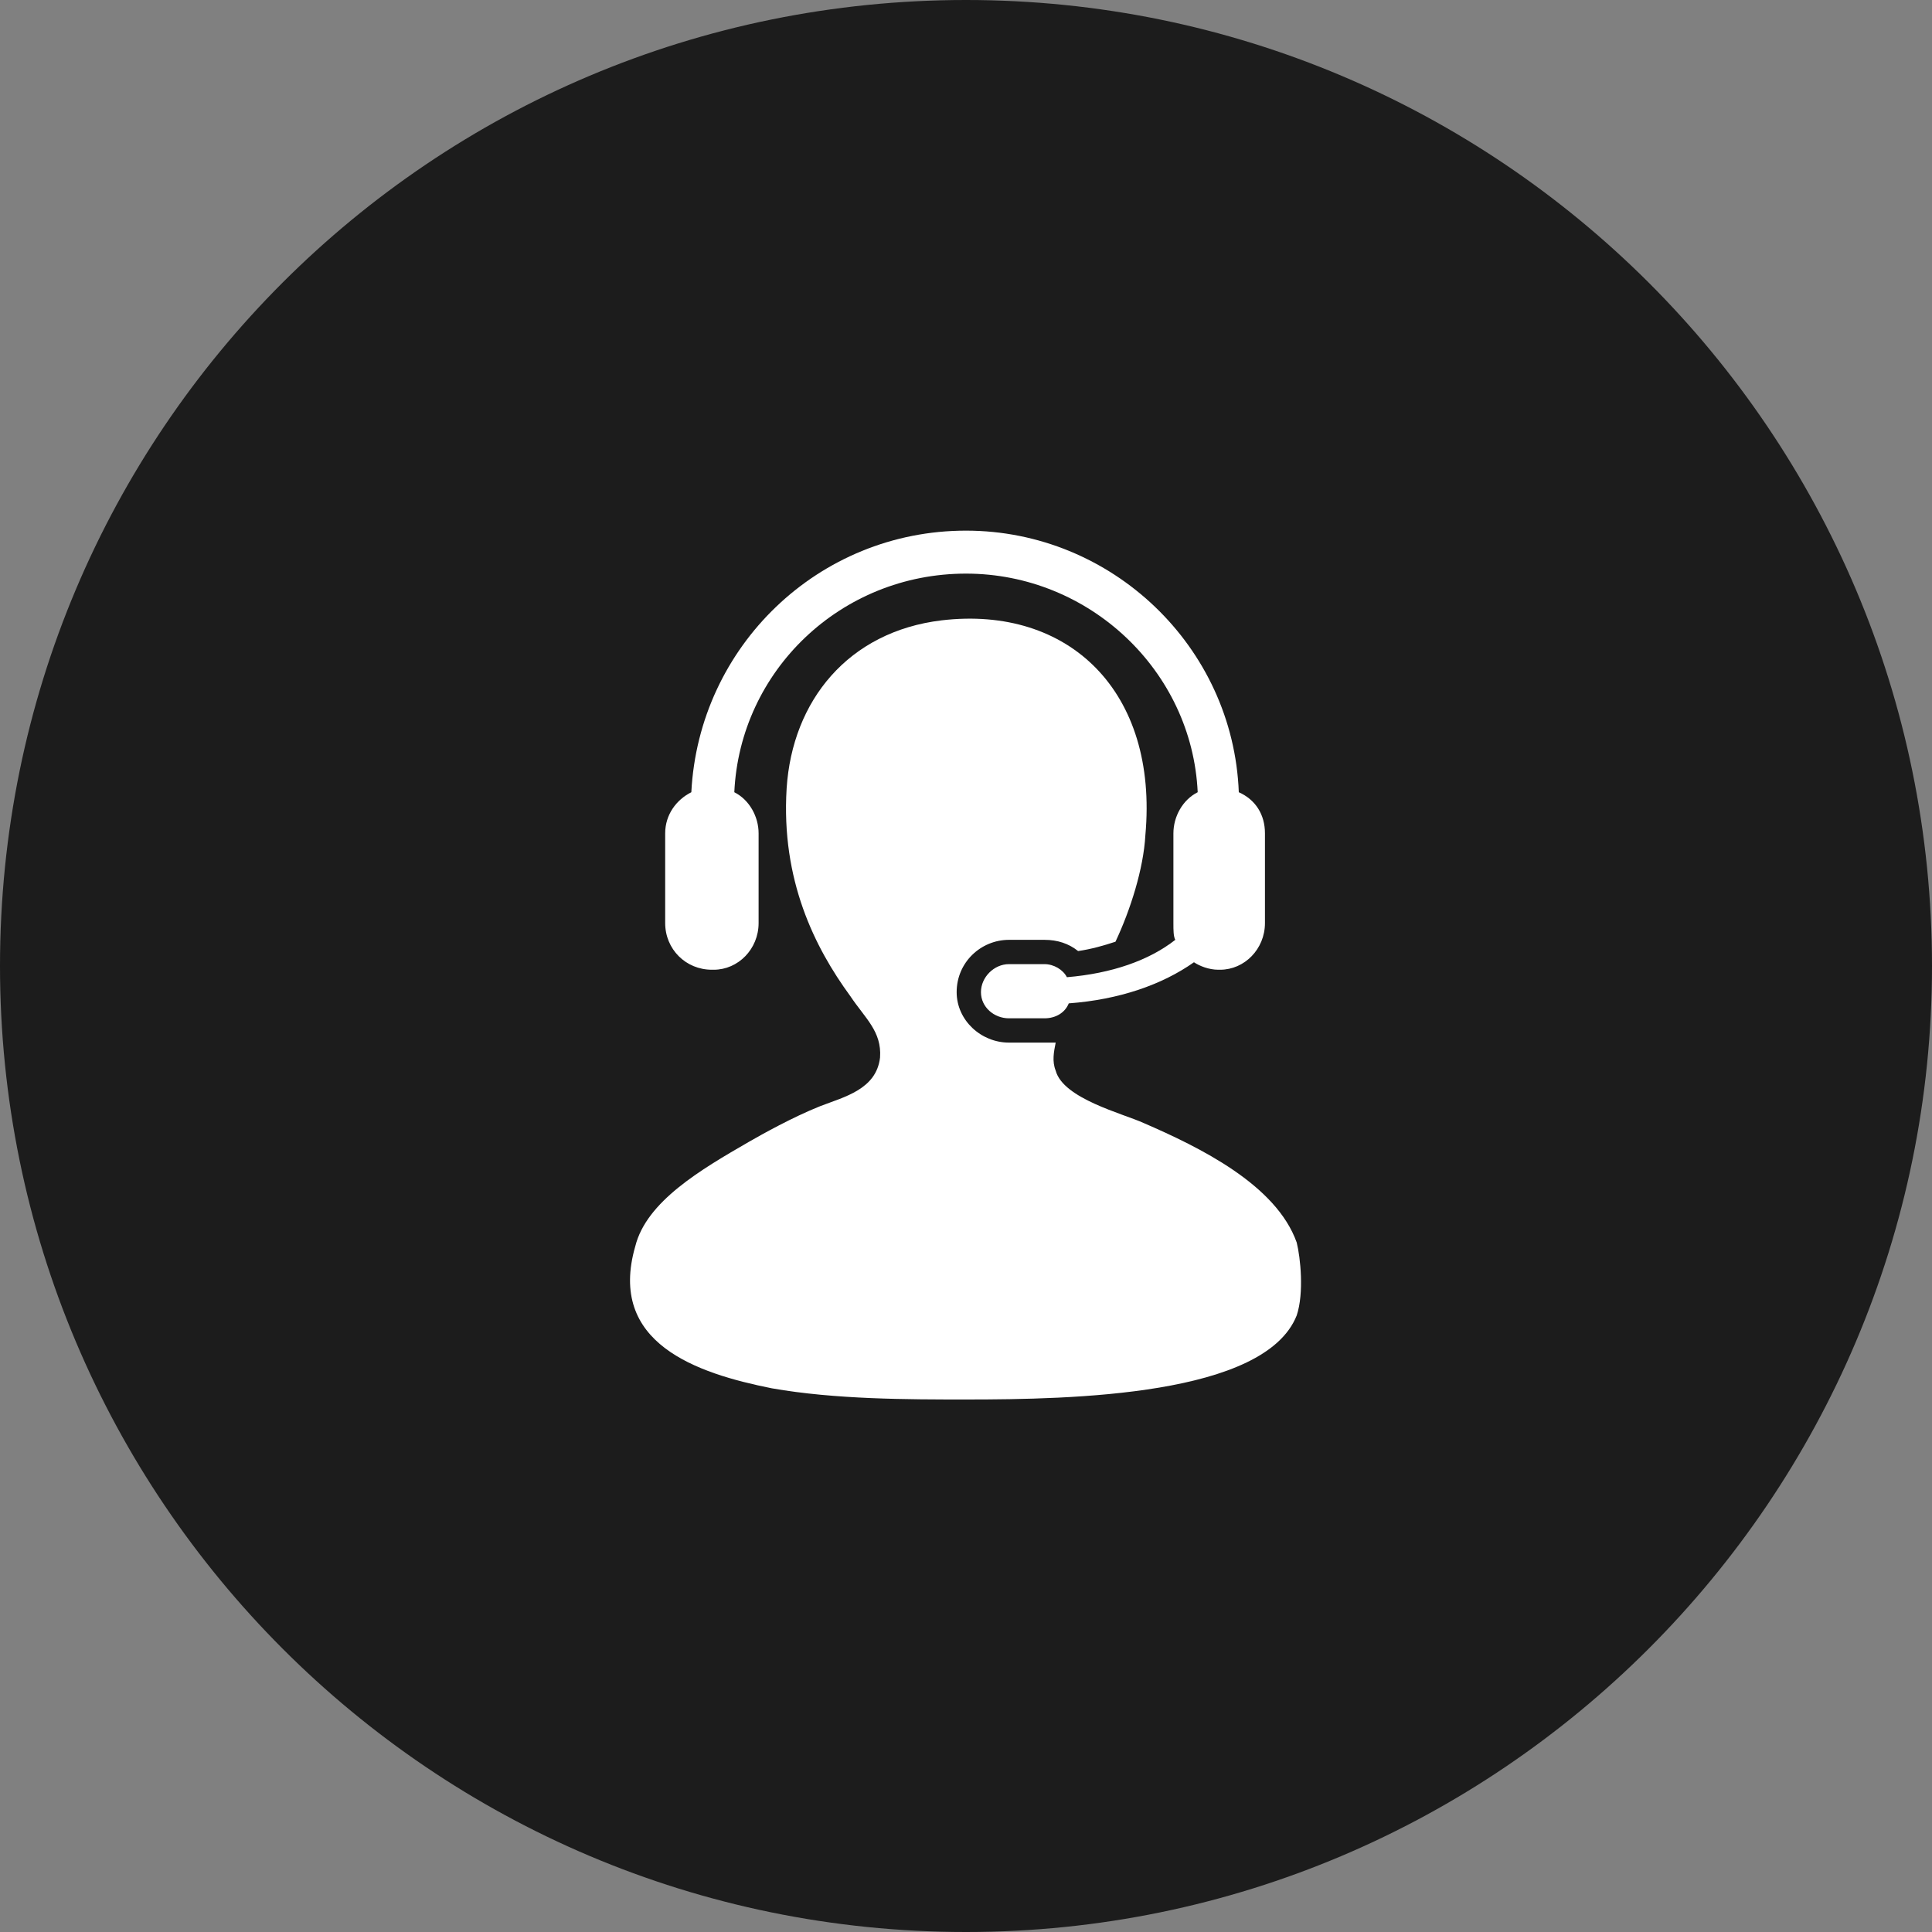 <?xml version="1.0" encoding="UTF-8"?>
<!DOCTYPE svg PUBLIC "-//W3C//DTD SVG 1.1//EN" "http://www.w3.org/Graphics/SVG/1.1/DTD/svg11.dtd">
<!-- Creator: CorelDRAW -->
<svg xmlns="http://www.w3.org/2000/svg" xml:space="preserve" width="48px" height="48px" version="1.1" style="shape-rendering:geometricPrecision; text-rendering:geometricPrecision; image-rendering:optimizeQuality; fill-rule:evenodd; clip-rule:evenodd"
viewBox="0 0 1.034 1.034"
 xmlns:xlink="http://www.w3.org/1999/xlink"
 xmlns:xodm="http://www.corel.com/coreldraw/odm/2003">
 <rect x="0" y="0" width="1.034" height="1.034" fill="#808080" stroke="none"/>
 <defs>
  <style type="text/css">
   <![CDATA[
    .fil0 {fill:#1C1C1C;fill-rule:nonzero}
    .fil1 {fill:white;fill-rule:nonzero}
   ]]>
  </style>
 </defs>
 <g id="Слой_x0020_1">
  <g id="_2250022923264">
   <path class="fil0" d="M0.517 0l0 0c0.285,0 0.517,0.231 0.517,0.517l0 0c0,0.285 -0.232,0.517 -0.517,0.517l0 0c-0.286,0 -0.517,-0.232 -0.517,-0.517l0 0c0,-0.286 0.231,-0.517 0.517,-0.517z"/>
   <path class="fil1" d="M0.694 0.665c-0.011,-0.031 -0.052,-0.051 -0.082,-0.064 -0.011,-0.005 -0.043,-0.013 -0.047,-0.028 -0.002,-0.005 -0.001,-0.01 0,-0.015 -0.002,0 -0.004,0 -0.006,0l-0.019 0c-0.015,0 -0.028,-0.012 -0.028,-0.027 0,-0.016 0.013,-0.028 0.028,-0.028l0.019 0c0.007,0 0.013,0.002 0.018,0.006 0.007,-0.001 0.014,-0.003 0.02,-0.005 0.008,-0.017 0.015,-0.039 0.016,-0.057 0.007,-0.077 -0.041,-0.123 -0.109,-0.115 -0.05,0.006 -0.08,0.043 -0.083,0.09 -0.003,0.049 0.015,0.085 0.034,0.111 0.008,0.012 0.017,0.019 0.016,0.033 -0.002,0.017 -0.019,0.021 -0.032,0.026 -0.015,0.006 -0.031,0.015 -0.038,0.019 -0.026,0.015 -0.055,0.032 -0.061,0.056 -0.015,0.052 0.033,0.068 0.073,0.076 0.034,0.006 0.073,0.006 0.104,0.006 0.057,0 0.16,-0.002 0.177,-0.045 0.004,-0.012 0.002,-0.031 0,-0.039z"/>
   <path class="fil1" d="M0.571 0.523c-0.002,-0.004 -0.007,-0.007 -0.012,-0.007l-0.019 0c-0.008,0 -0.015,0.007 -0.015,0.015 0,0.008 0.007,0.014 0.015,0.014l0.019 0c0.006,0 0.011,-0.003 0.013,-0.008 0.027,-0.002 0.05,-0.01 0.067,-0.022 0.003,0.002 0.008,0.004 0.013,0.004l0.001 0c0.013,0 0.024,-0.011 0.024,-0.025l0 -0.048c0,-0.01 -0.005,-0.018 -0.014,-0.022 -0.003,-0.078 -0.068,-0.14 -0.146,-0.14 -0.079,0 -0.143,0.062 -0.147,0.14 -0.008,0.004 -0.014,0.012 -0.014,0.022l0 0.048c0,0.014 0.011,0.025 0.025,0.025l0.001 0c0.013,0 0.024,-0.011 0.024,-0.025l0 -0.048c0,-0.009 -0.005,-0.018 -0.013,-0.022 0.003,-0.065 0.057,-0.117 0.124,-0.117 0.066,0 0.121,0.052 0.124,0.117 -0.008,0.004 -0.013,0.013 -0.013,0.022l0 0.048c0,0.004 0,0.007 0.001,0.009 -0.014,0.011 -0.034,0.018 -0.058,0.02z"/>
  </g>
 </g>
</svg>
